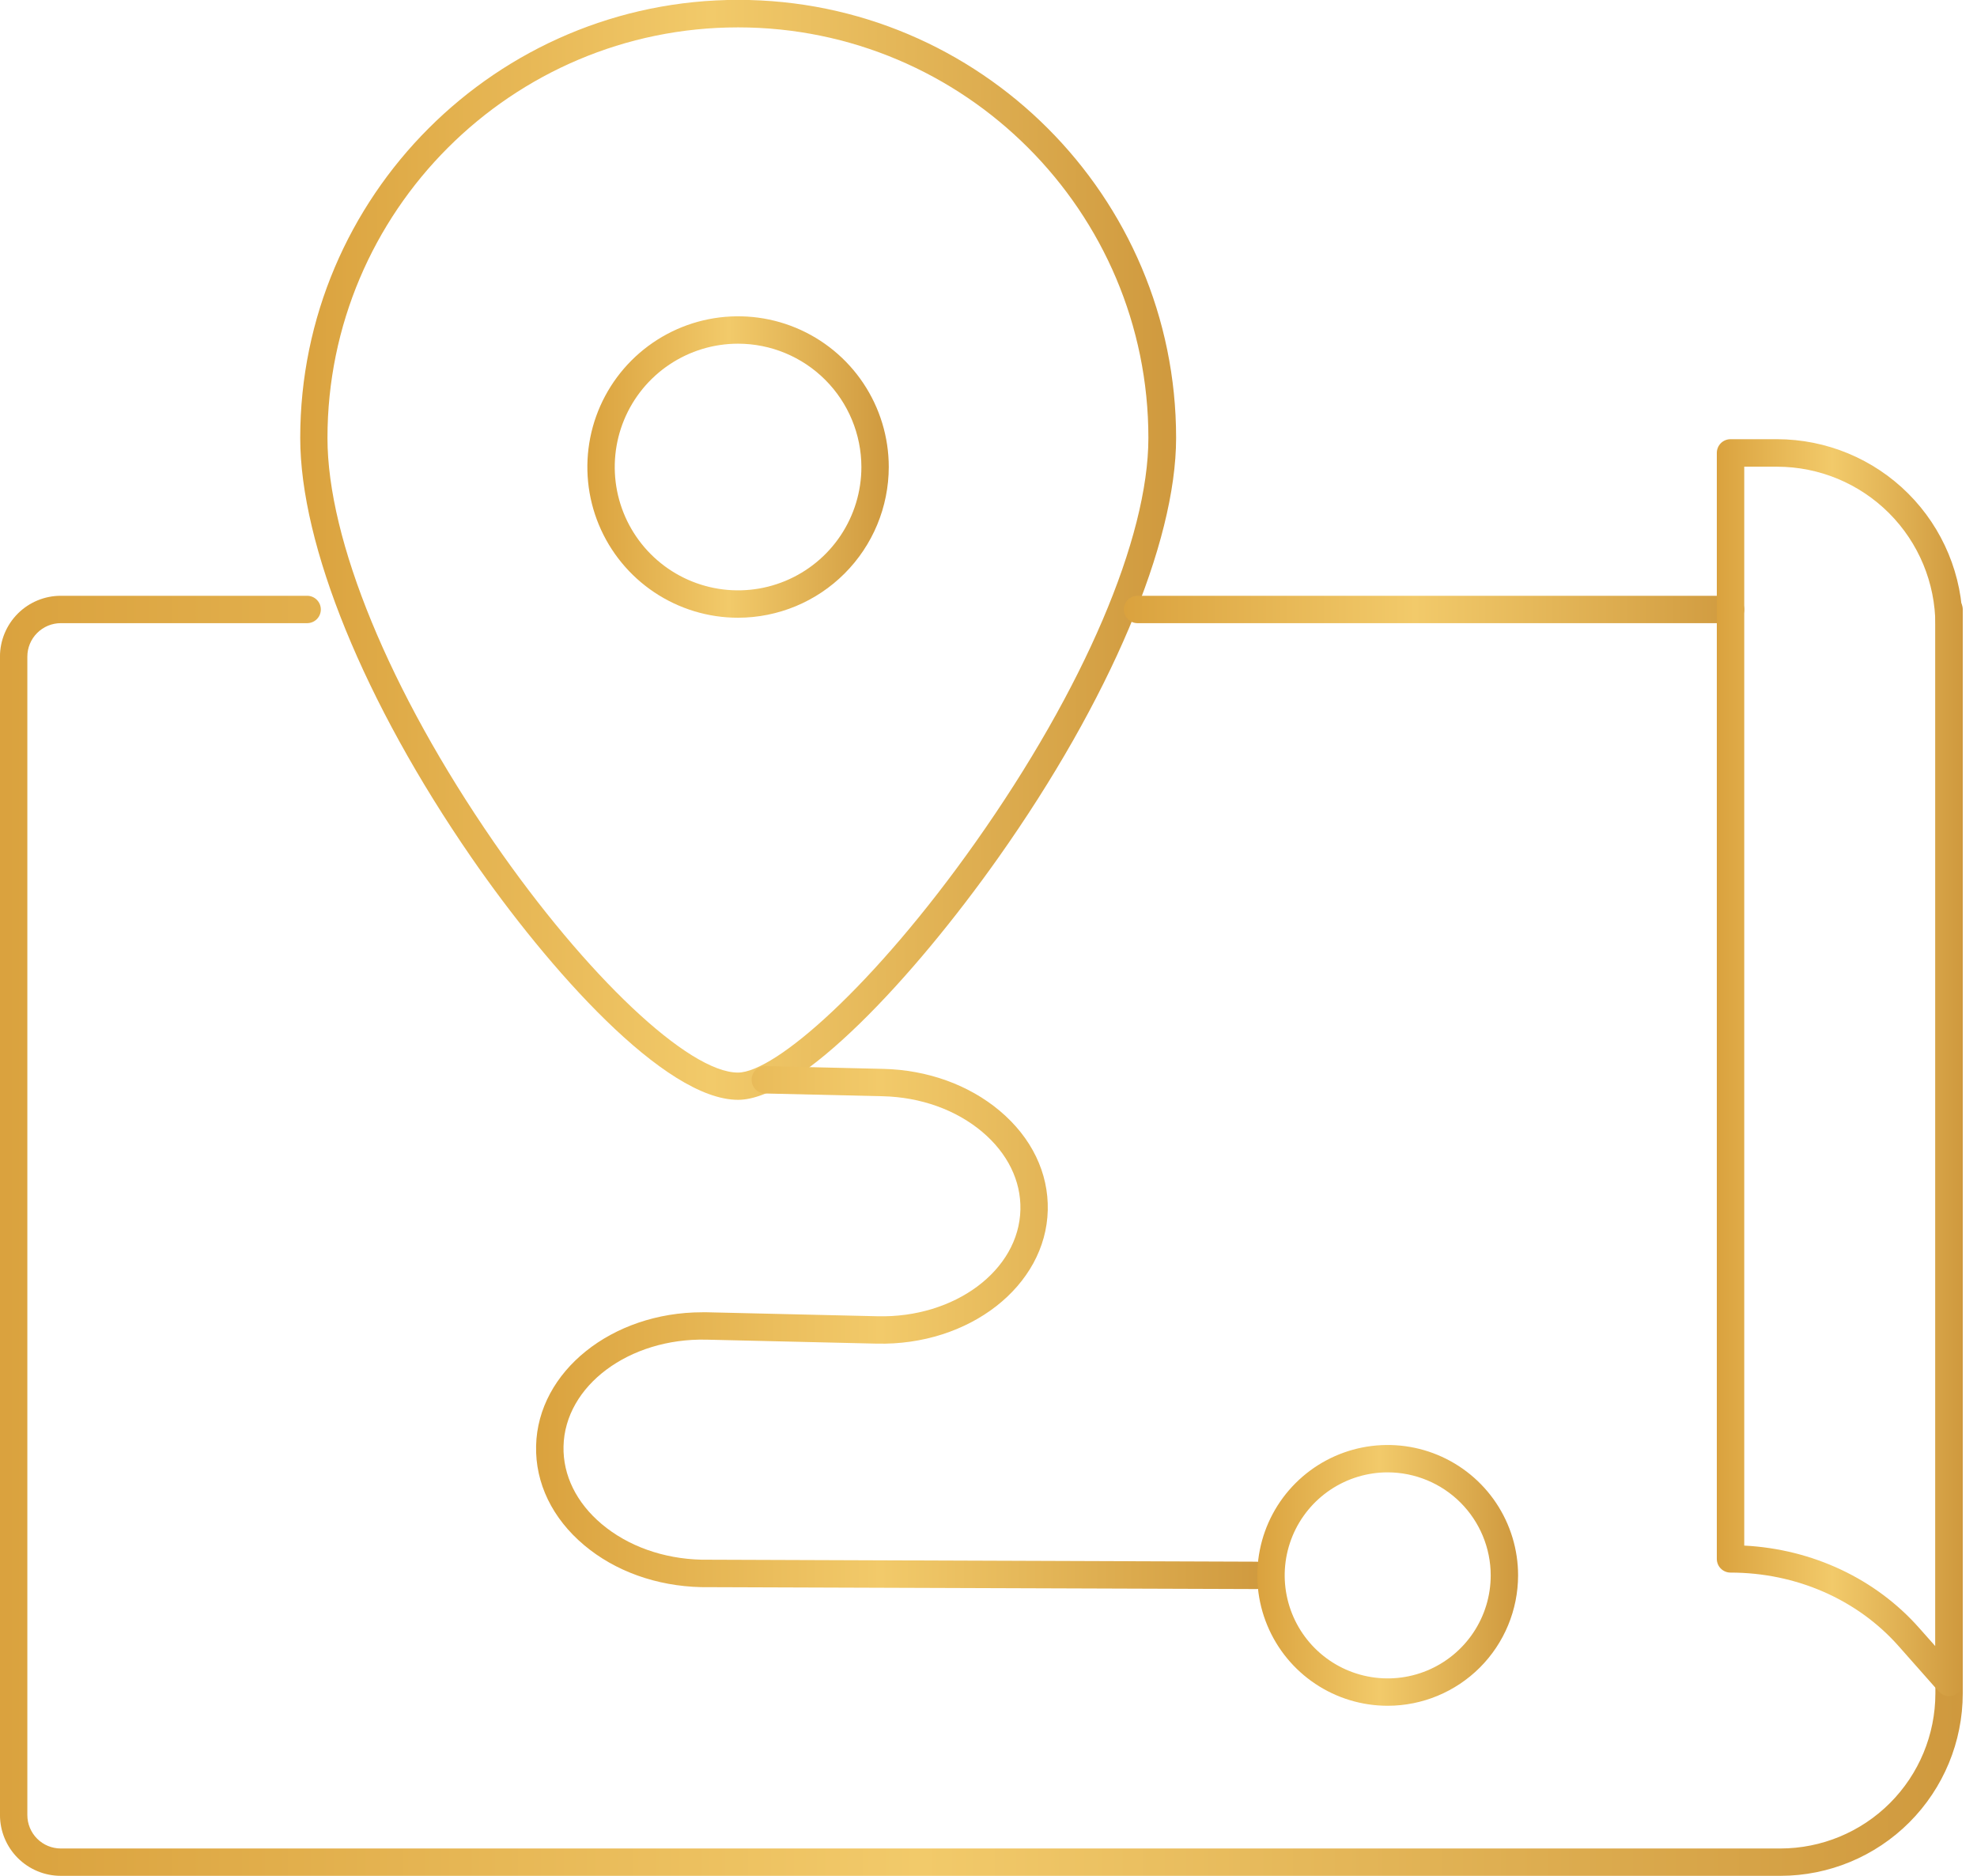 <svg xmlns="http://www.w3.org/2000/svg" width="78" height="74" viewBox="0 0 78 74" fill="none"><g id="Layer_1" clip-path="url(#clip0_154_684)"><path id="Vector" d="M29.119 43.387C26.224 43.387 21.644 38.239 18.602 33.832C14.371 27.702 11.845 21.512 11.845 17.274C11.845 7.749 19.594 -0.005 29.124 -0.005C38.653 -0.005 46.402 7.744 46.402 17.274C46.402 21.428 43.781 27.62 39.39 33.832C36.024 38.591 31.549 43.387 29.119 43.387ZM29.119 1.08C20.189 1.08 12.92 8.344 12.92 17.279C12.92 21.305 15.374 27.267 19.486 33.224C23.121 38.49 27.166 42.312 29.114 42.312C30.568 42.312 34.474 38.91 38.494 33.219C42.761 27.178 45.308 21.22 45.308 17.279C45.313 8.344 38.047 1.08 29.119 1.08Z" fill="url(#paint0_linear_154_684)"></path><path id="Vector_2" d="M29.119 24.369C27.943 24.369 26.794 24.02 25.816 23.367C24.838 22.713 24.076 21.785 23.626 20.698C23.176 19.612 23.059 18.417 23.288 17.263C23.517 16.11 24.084 15.05 24.915 14.219C25.747 13.388 26.806 12.821 27.959 12.592C29.113 12.363 30.308 12.48 31.395 12.93C32.481 13.38 33.41 14.142 34.063 15.12C34.716 16.098 35.065 17.247 35.065 18.423C35.063 19.999 34.436 21.511 33.321 22.625C32.207 23.74 30.696 24.367 29.119 24.369ZM29.119 13.558C28.157 13.558 27.216 13.843 26.416 14.378C25.616 14.912 24.992 15.672 24.624 16.561C24.256 17.45 24.16 18.428 24.347 19.372C24.535 20.316 24.998 21.183 25.679 21.864C26.359 22.544 27.226 23.008 28.17 23.195C29.114 23.383 30.092 23.287 30.981 22.918C31.87 22.55 32.63 21.927 33.165 21.126C33.7 20.326 33.985 19.386 33.985 18.423C33.983 17.133 33.47 15.896 32.558 14.984C31.646 14.072 30.409 13.559 29.119 13.558Z" fill="url(#paint1_linear_154_684)"></path><path id="Vector_3" d="M68.278 24.583H44.88C44.737 24.583 44.599 24.527 44.498 24.425C44.397 24.324 44.34 24.187 44.34 24.044C44.34 23.9 44.397 23.763 44.498 23.662C44.599 23.56 44.737 23.503 44.88 23.503H68.278C68.421 23.503 68.558 23.56 68.66 23.662C68.761 23.763 68.818 23.9 68.818 24.044C68.818 24.187 68.761 24.324 68.66 24.425C68.558 24.527 68.421 24.583 68.278 24.583Z" fill="url(#paint2_linear_154_684)"></path><path id="Vector_4" d="M70.246 74H2.399C1.762 74 1.152 73.747 0.702 73.297C0.252 72.847 -0.001 72.237 -0.001 71.6V25.903C-0.001 25.267 0.252 24.657 0.702 24.206C1.152 23.756 1.762 23.503 2.399 23.503H12.118C12.261 23.503 12.399 23.56 12.5 23.662C12.601 23.763 12.658 23.9 12.658 24.044C12.658 24.187 12.601 24.324 12.5 24.425C12.399 24.527 12.261 24.583 12.118 24.583H2.399C2.049 24.583 1.713 24.723 1.466 24.97C1.218 25.218 1.079 25.553 1.079 25.903V71.601C1.079 71.951 1.218 72.287 1.466 72.535C1.713 72.782 2.049 72.921 2.399 72.921H70.246C71.866 72.919 73.42 72.275 74.566 71.129C75.712 69.982 76.356 68.428 76.358 66.808V24.044C76.358 23.9 76.415 23.763 76.516 23.662C76.617 23.56 76.755 23.503 76.898 23.503C77.041 23.503 77.178 23.56 77.28 23.662C77.381 23.763 77.438 23.9 77.438 24.044V66.807C77.436 68.714 76.678 70.542 75.33 71.891C73.981 73.24 72.153 73.998 70.246 74Z" fill="url(#paint3_linear_154_684)"></path><path id="Vector_5" d="M76.898 66.912C76.821 66.912 76.746 66.896 76.676 66.864C76.606 66.833 76.544 66.787 76.493 66.73L74.908 64.938C73.278 63.095 70.86 62.037 68.275 62.037C68.204 62.037 68.134 62.023 68.069 61.996C68.003 61.969 67.943 61.929 67.893 61.879C67.843 61.829 67.803 61.77 67.776 61.704C67.749 61.638 67.735 61.568 67.735 61.497V17.866C67.735 17.796 67.749 17.725 67.776 17.66C67.803 17.594 67.843 17.535 67.893 17.484C67.943 17.434 68.003 17.394 68.069 17.367C68.134 17.34 68.204 17.326 68.275 17.326H70.116C72.056 17.329 73.917 18.101 75.289 19.473C76.661 20.845 77.433 22.706 77.435 24.646V66.372C77.435 66.482 77.402 66.589 77.34 66.679C77.278 66.769 77.19 66.838 77.087 66.877C77.027 66.9 76.963 66.912 76.898 66.912ZM68.817 60.972C71.507 61.11 73.998 62.277 75.719 64.223L76.358 64.943V24.651C76.356 22.997 75.698 21.411 74.528 20.241C73.358 19.072 71.772 18.413 70.118 18.411H68.817V60.972Z" fill="url(#paint4_linear_154_684)"></path><path id="Vector_6" d="M49.552 62.687L27.658 62.611C25.899 62.569 24.264 61.981 23.044 60.953C21.789 59.898 21.116 58.506 21.151 57.036C21.219 54.1 24.143 51.768 27.708 51.768H27.9L34.62 51.925C37.671 52 40.208 50.109 40.259 47.715C40.285 46.579 39.749 45.49 38.75 44.649C37.717 43.779 36.32 43.28 34.818 43.245L30.181 43.137C30.038 43.134 29.902 43.074 29.803 42.97C29.704 42.866 29.651 42.727 29.654 42.584C29.658 42.441 29.718 42.305 29.822 42.206C29.926 42.108 30.064 42.054 30.207 42.057L34.843 42.166C36.59 42.206 38.224 42.795 39.446 43.823C40.701 44.879 41.373 46.27 41.338 47.74C41.268 50.729 38.244 53.092 34.588 53.005L27.872 52.848C24.82 52.779 22.285 54.665 22.233 57.059C22.207 58.195 22.742 59.283 23.741 60.124C24.776 60.994 26.172 61.492 27.674 61.528L49.555 61.607C49.698 61.607 49.835 61.664 49.936 61.766C50.038 61.867 50.095 62.004 50.095 62.147C50.095 62.291 50.038 62.428 49.936 62.529C49.835 62.63 49.698 62.687 49.555 62.687H49.552Z" fill="url(#paint5_linear_154_684)"></path><path id="Vector_7" d="M54.75 67.291C53.733 67.291 52.738 66.99 51.892 66.424C51.046 65.859 50.387 65.056 49.998 64.116C49.608 63.176 49.506 62.142 49.705 61.144C49.903 60.146 50.393 59.229 51.113 58.51C51.832 57.791 52.748 57.301 53.746 57.102C54.744 56.904 55.779 57.006 56.718 57.395C57.658 57.784 58.462 58.444 59.027 59.289C59.592 60.136 59.894 61.13 59.894 62.147C59.892 63.511 59.35 64.819 58.386 65.783C57.421 66.747 56.114 67.29 54.75 67.291ZM54.75 58.083C53.946 58.083 53.16 58.322 52.492 58.768C51.824 59.215 51.303 59.849 50.995 60.592C50.688 61.335 50.607 62.152 50.764 62.94C50.921 63.729 51.308 64.453 51.876 65.021C52.445 65.59 53.169 65.977 53.957 66.133C54.745 66.29 55.563 66.21 56.305 65.902C57.048 65.594 57.682 65.074 58.129 64.405C58.576 63.737 58.814 62.951 58.814 62.147C58.813 61.07 58.384 60.037 57.622 59.275C56.86 58.513 55.827 58.085 54.75 58.083Z" fill="url(#paint6_linear_154_684)"></path></g><defs><linearGradient id="paint0_linear_154_684" x1="11.845" y1="18.996" x2="46.402" y2="18.996" gradientUnits="userSpaceOnUse"><stop stop-color="#DAA23E"></stop><stop offset="0.469" stop-color="#F2CA6A"></stop><stop offset="1" stop-color="#CF993E"></stop></linearGradient><linearGradient id="paint1_linear_154_684" x1="23.174" y1="17.685" x2="35.065" y2="17.685" gradientUnits="userSpaceOnUse"><stop stop-color="#DAA23E"></stop><stop offset="0.469" stop-color="#F2CA6A"></stop><stop offset="1" stop-color="#CF993E"></stop></linearGradient><linearGradient id="paint2_linear_154_684" x1="44.34" y1="23.976" x2="68.818" y2="23.976" gradientUnits="userSpaceOnUse"><stop stop-color="#DAA23E"></stop><stop offset="0.469" stop-color="#F2CA6A"></stop><stop offset="1" stop-color="#CF993E"></stop></linearGradient><linearGradient id="paint3_linear_154_684" x1="-0.001" y1="45.615" x2="77.438" y2="45.615" gradientUnits="userSpaceOnUse"><stop stop-color="#DAA23E"></stop><stop offset="0.469" stop-color="#F2CA6A"></stop><stop offset="1" stop-color="#CF993E"></stop></linearGradient><linearGradient id="paint4_linear_154_684" x1="67.735" y1="39.039" x2="77.435" y2="39.039" gradientUnits="userSpaceOnUse"><stop stop-color="#DAA23E"></stop><stop offset="0.469" stop-color="#F2CA6A"></stop><stop offset="1" stop-color="#CF993E"></stop></linearGradient><linearGradient id="paint5_linear_154_684" x1="21.149" y1="51.091" x2="50.095" y2="51.091" gradientUnits="userSpaceOnUse"><stop stop-color="#DAA23E"></stop><stop offset="0.469" stop-color="#F2CA6A"></stop><stop offset="1" stop-color="#CF993E"></stop></linearGradient><linearGradient id="paint6_linear_154_684" x1="49.606" y1="61.508" x2="59.894" y2="61.508" gradientUnits="userSpaceOnUse"><stop stop-color="#DAA23E"></stop><stop offset="0.469" stop-color="#F2CA6A"></stop><stop offset="1" stop-color="#CF993E"></stop></linearGradient><clipPath id="clip0_154_684"><rect width="77.439" height="74" fill="white"></rect></clipPath></defs></svg>